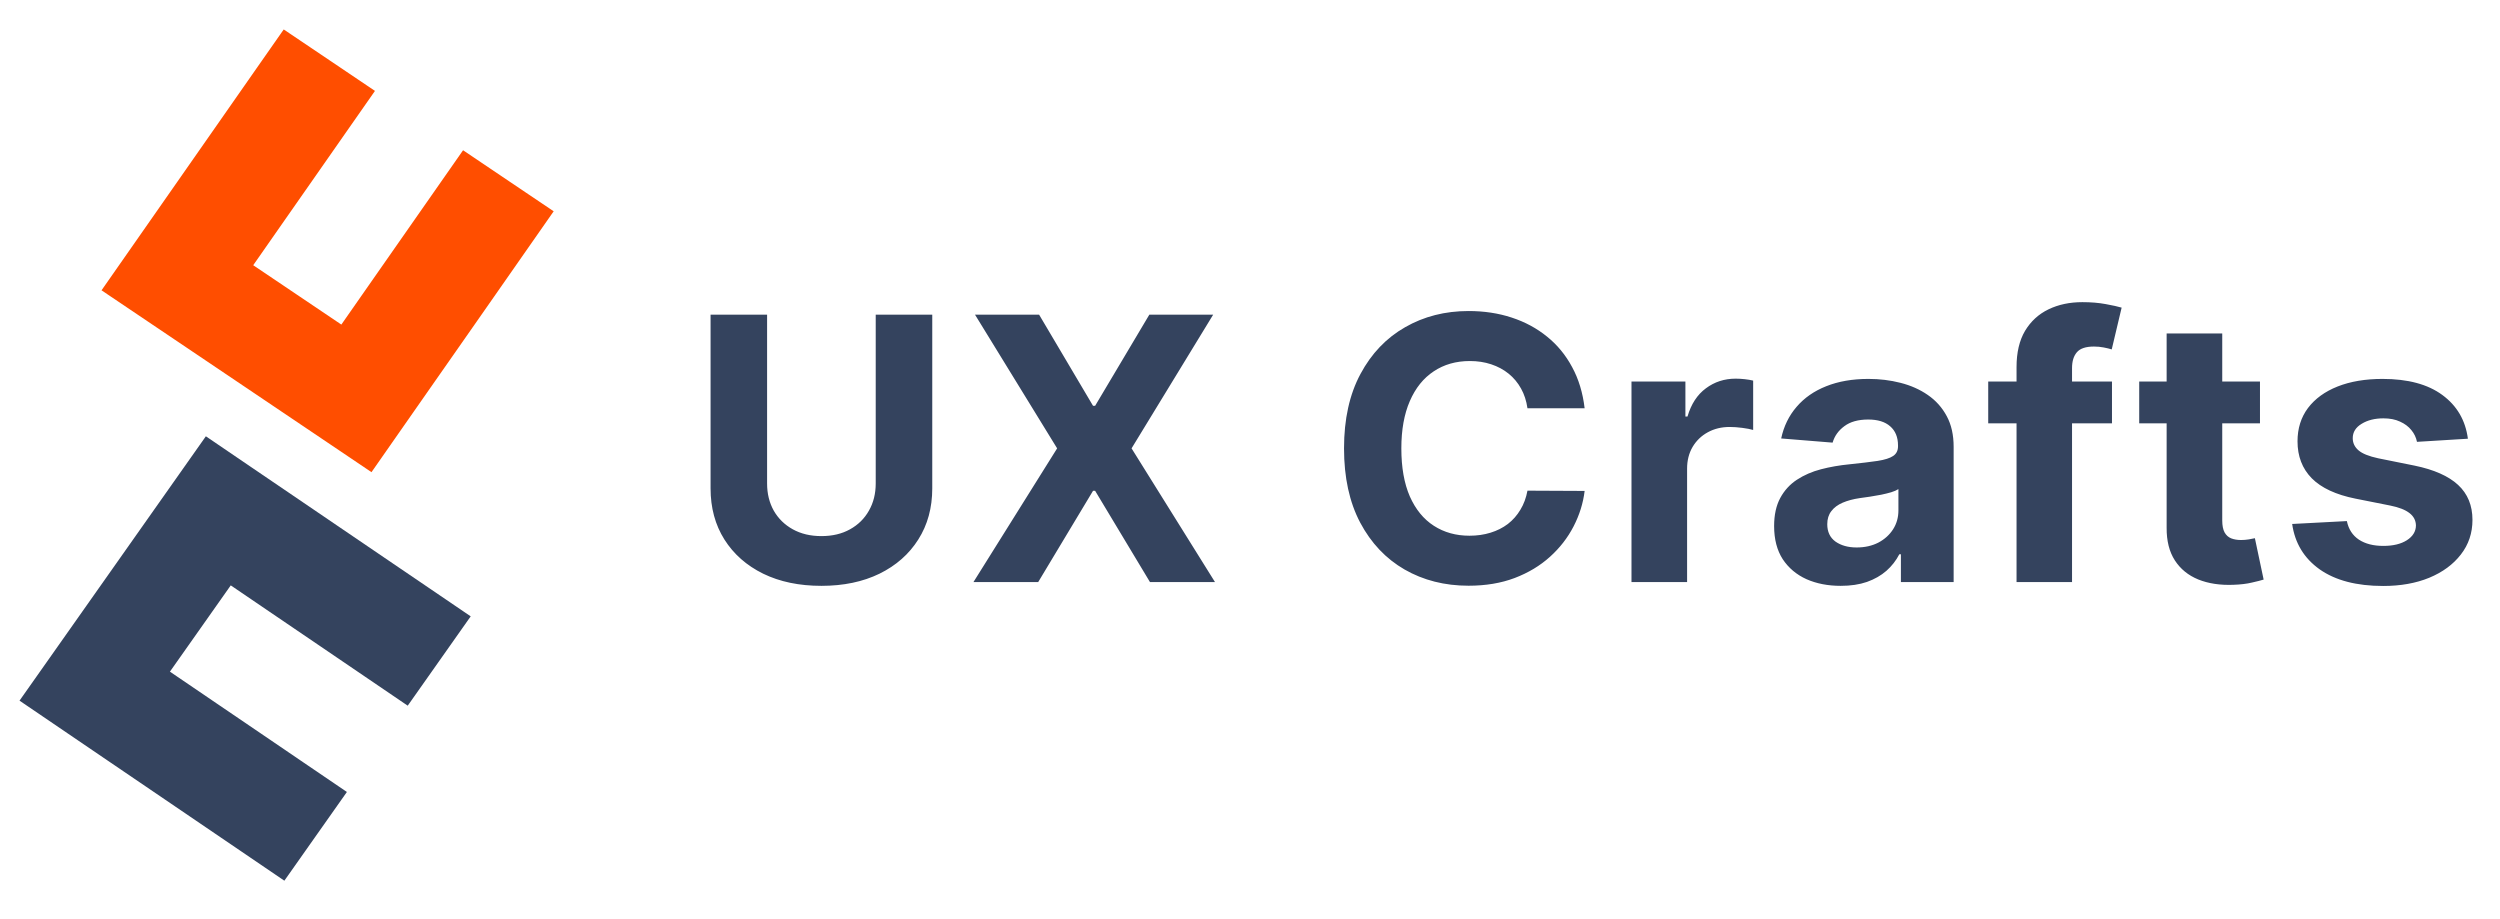 <svg width="136" height="50" viewBox="0 0 136 50" fill="none" xmlns="http://www.w3.org/2000/svg">
<path d="M30.12 11.494L28.522 13.783L26.879 16.137L25.235 18.491L23.497 20.977L21.853 23.331L20.209 25.686L17.813 24.071L15.28 22.365L12.883 20.75L10.487 19.136L8.056 17.499L5.523 15.793L7.168 13.438L8.812 11.084L10.549 8.597L12.193 6.243L13.836 3.889L15.435 1.602L17.967 3.307L20.398 4.945L18.8 7.232L17.156 9.587L15.511 11.941L13.775 14.428L16.172 16.042L18.569 17.657L20.305 15.17L21.949 12.816L23.593 10.462L25.191 8.174L27.723 9.88L30.12 11.494Z" fill="#FF4E00"/>
<path d="M15.469 47.91L13.147 46.331L10.757 44.706L8.367 43.081L5.842 41.365L3.452 39.74L1.062 38.115L2.717 35.768L4.464 33.289L6.119 30.941L7.773 28.594L9.451 26.214L11.199 23.734L13.589 25.36L15.979 26.984L18.503 28.701L20.893 30.326L23.283 31.95L25.606 33.529L23.858 36.009L22.18 38.389L19.858 36.81L17.468 35.185L15.078 33.561L12.553 31.844L10.899 34.191L9.244 36.538L11.769 38.255L14.159 39.879L16.549 41.505L18.871 43.083L17.123 45.563L15.469 47.91Z" fill="#34435E"/>
<path d="M47.639 17.119H50.715V26.565C50.715 27.625 50.461 28.553 49.955 29.349C49.453 30.144 48.749 30.764 47.845 31.209C46.941 31.65 45.887 31.87 44.685 31.87C43.477 31.87 42.421 31.65 41.517 31.209C40.613 30.764 39.91 30.144 39.408 29.349C38.906 28.553 38.655 27.625 38.655 26.565V17.119H41.73V26.302C41.73 26.856 41.851 27.348 42.092 27.779C42.339 28.21 42.684 28.549 43.129 28.795C43.574 29.041 44.093 29.164 44.685 29.164C45.281 29.164 45.8 29.041 46.24 28.795C46.685 28.549 47.028 28.21 47.27 27.779C47.516 27.348 47.639 26.856 47.639 26.302V17.119ZM56.528 17.119L59.461 22.076H59.575L62.523 17.119H65.996L61.557 24.391L66.095 31.664H62.558L59.575 26.7H59.461L56.478 31.664H52.956L57.508 24.391L53.041 17.119H56.528ZM86.204 22.211H83.094C83.037 21.808 82.921 21.451 82.746 21.139C82.57 20.821 82.345 20.551 82.071 20.329C81.796 20.106 81.479 19.936 81.119 19.817C80.764 19.699 80.378 19.64 79.961 19.64C79.209 19.64 78.553 19.827 77.994 20.201C77.435 20.57 77.002 21.11 76.694 21.82C76.387 22.526 76.233 23.383 76.233 24.391C76.233 25.428 76.387 26.299 76.694 27.005C77.007 27.71 77.442 28.243 78.001 28.603C78.56 28.963 79.206 29.143 79.94 29.143C80.352 29.143 80.733 29.088 81.084 28.979C81.439 28.87 81.754 28.712 82.028 28.504C82.303 28.291 82.53 28.032 82.71 27.729C82.895 27.426 83.022 27.081 83.094 26.692L86.204 26.707C86.124 27.374 85.922 28.018 85.601 28.639C85.283 29.254 84.855 29.806 84.315 30.293C83.78 30.776 83.141 31.16 82.397 31.444C81.659 31.723 80.823 31.863 79.89 31.863C78.593 31.863 77.433 31.569 76.41 30.982C75.392 30.395 74.587 29.545 73.996 28.433C73.408 27.32 73.115 25.973 73.115 24.391C73.115 22.805 73.413 21.456 74.01 20.343C74.606 19.23 75.416 18.383 76.439 17.8C77.461 17.213 78.612 16.92 79.89 16.92C80.733 16.92 81.514 17.038 82.234 17.275C82.959 17.512 83.6 17.857 84.159 18.312C84.718 18.762 85.172 19.313 85.522 19.967C85.878 20.62 86.105 21.368 86.204 22.211ZM88.753 31.664V20.755H91.686V22.658H91.8C91.998 21.981 92.332 21.47 92.801 21.124C93.27 20.774 93.809 20.599 94.42 20.599C94.572 20.599 94.735 20.608 94.91 20.627C95.086 20.646 95.239 20.672 95.372 20.705V23.39C95.23 23.347 95.034 23.309 94.782 23.276C94.532 23.243 94.302 23.227 94.094 23.227C93.648 23.227 93.251 23.324 92.9 23.518C92.555 23.707 92.28 23.972 92.077 24.313C91.878 24.654 91.778 25.047 91.778 25.492V31.664H88.753ZM100.135 31.87C99.439 31.87 98.818 31.749 98.274 31.508C97.729 31.262 97.298 30.899 96.981 30.421C96.669 29.938 96.512 29.337 96.512 28.617C96.512 28.011 96.624 27.502 96.846 27.09C97.069 26.678 97.372 26.347 97.755 26.096C98.139 25.845 98.575 25.655 99.062 25.528C99.555 25.4 100.071 25.31 100.61 25.258C101.245 25.192 101.756 25.13 102.145 25.073C102.533 25.012 102.815 24.922 102.99 24.803C103.165 24.685 103.252 24.51 103.252 24.278V24.235C103.252 23.785 103.11 23.437 102.826 23.191C102.547 22.945 102.149 22.822 101.633 22.822C101.089 22.822 100.655 22.942 100.333 23.184C100.011 23.421 99.798 23.719 99.694 24.079L96.896 23.852C97.038 23.189 97.317 22.616 97.734 22.133C98.151 21.645 98.688 21.271 99.346 21.011C100.009 20.745 100.776 20.613 101.647 20.613C102.253 20.613 102.833 20.684 103.387 20.826C103.946 20.968 104.441 21.188 104.872 21.486C105.307 21.785 105.651 22.168 105.902 22.637C106.153 23.101 106.278 23.657 106.278 24.306V31.664H103.409V30.151H103.324C103.148 30.492 102.914 30.793 102.62 31.053C102.327 31.309 101.974 31.51 101.562 31.657C101.15 31.799 100.674 31.87 100.135 31.87ZM101.001 29.782C101.446 29.782 101.839 29.694 102.18 29.519C102.521 29.339 102.788 29.098 102.983 28.795C103.177 28.492 103.274 28.148 103.274 27.765V26.607C103.179 26.669 103.049 26.726 102.883 26.778C102.722 26.825 102.54 26.87 102.336 26.913C102.133 26.951 101.929 26.986 101.725 27.019C101.522 27.048 101.337 27.074 101.172 27.097C100.816 27.149 100.506 27.232 100.241 27.346C99.976 27.459 99.77 27.613 99.623 27.808C99.476 27.997 99.403 28.234 99.403 28.518C99.403 28.93 99.552 29.245 99.85 29.462C100.154 29.675 100.537 29.782 101.001 29.782ZM114.892 20.755V23.028H108.159V20.755H114.892ZM109.7 31.664V19.967C109.7 19.176 109.854 18.52 110.162 17.999C110.474 17.479 110.9 17.088 111.44 16.827C111.98 16.567 112.593 16.437 113.28 16.437C113.744 16.437 114.167 16.472 114.551 16.543C114.939 16.614 115.228 16.678 115.417 16.735L114.878 19.008C114.759 18.97 114.612 18.934 114.437 18.901C114.267 18.868 114.092 18.852 113.912 18.852C113.467 18.852 113.157 18.956 112.981 19.164C112.806 19.368 112.719 19.654 112.719 20.023V31.664H109.7ZM122.943 20.755V23.028H116.373V20.755H122.943ZM117.865 18.141H120.89V28.312C120.89 28.591 120.933 28.809 121.018 28.965C121.103 29.117 121.222 29.223 121.373 29.285C121.529 29.346 121.709 29.377 121.913 29.377C122.055 29.377 122.197 29.365 122.339 29.342C122.481 29.313 122.59 29.292 122.666 29.278L123.142 31.529C122.99 31.576 122.777 31.631 122.502 31.692C122.228 31.759 121.894 31.799 121.501 31.813C120.772 31.842 120.133 31.745 119.583 31.522C119.039 31.299 118.615 30.954 118.312 30.485C118.009 30.016 117.86 29.424 117.865 28.709V18.141ZM134.254 23.866L131.484 24.036C131.436 23.799 131.335 23.586 131.178 23.397C131.022 23.203 130.816 23.049 130.56 22.935C130.309 22.817 130.009 22.758 129.658 22.758C129.19 22.758 128.794 22.857 128.472 23.056C128.15 23.25 127.989 23.511 127.989 23.837C127.989 24.098 128.094 24.318 128.302 24.498C128.51 24.678 128.868 24.822 129.374 24.931L131.349 25.329C132.409 25.547 133.2 25.897 133.721 26.38C134.242 26.863 134.502 27.497 134.502 28.283C134.502 28.998 134.291 29.626 133.87 30.166C133.453 30.705 132.881 31.127 132.151 31.43C131.427 31.728 130.591 31.877 129.644 31.877C128.2 31.877 127.05 31.576 126.193 30.975C125.34 30.369 124.841 29.545 124.694 28.504L127.67 28.347C127.76 28.788 127.978 29.124 128.323 29.356C128.669 29.583 129.112 29.697 129.651 29.697C130.182 29.697 130.608 29.595 130.93 29.391C131.256 29.183 131.422 28.916 131.427 28.589C131.422 28.314 131.306 28.089 131.079 27.914C130.852 27.734 130.501 27.597 130.028 27.502L128.139 27.126C127.073 26.913 126.28 26.543 125.759 26.018C125.243 25.492 124.985 24.822 124.985 24.008C124.985 23.307 125.175 22.703 125.553 22.197C125.937 21.69 126.474 21.299 127.166 21.025C127.862 20.75 128.676 20.613 129.609 20.613C130.987 20.613 132.071 20.904 132.862 21.486C133.657 22.069 134.121 22.862 134.254 23.866Z" fill="#34435E"/>
</svg>
